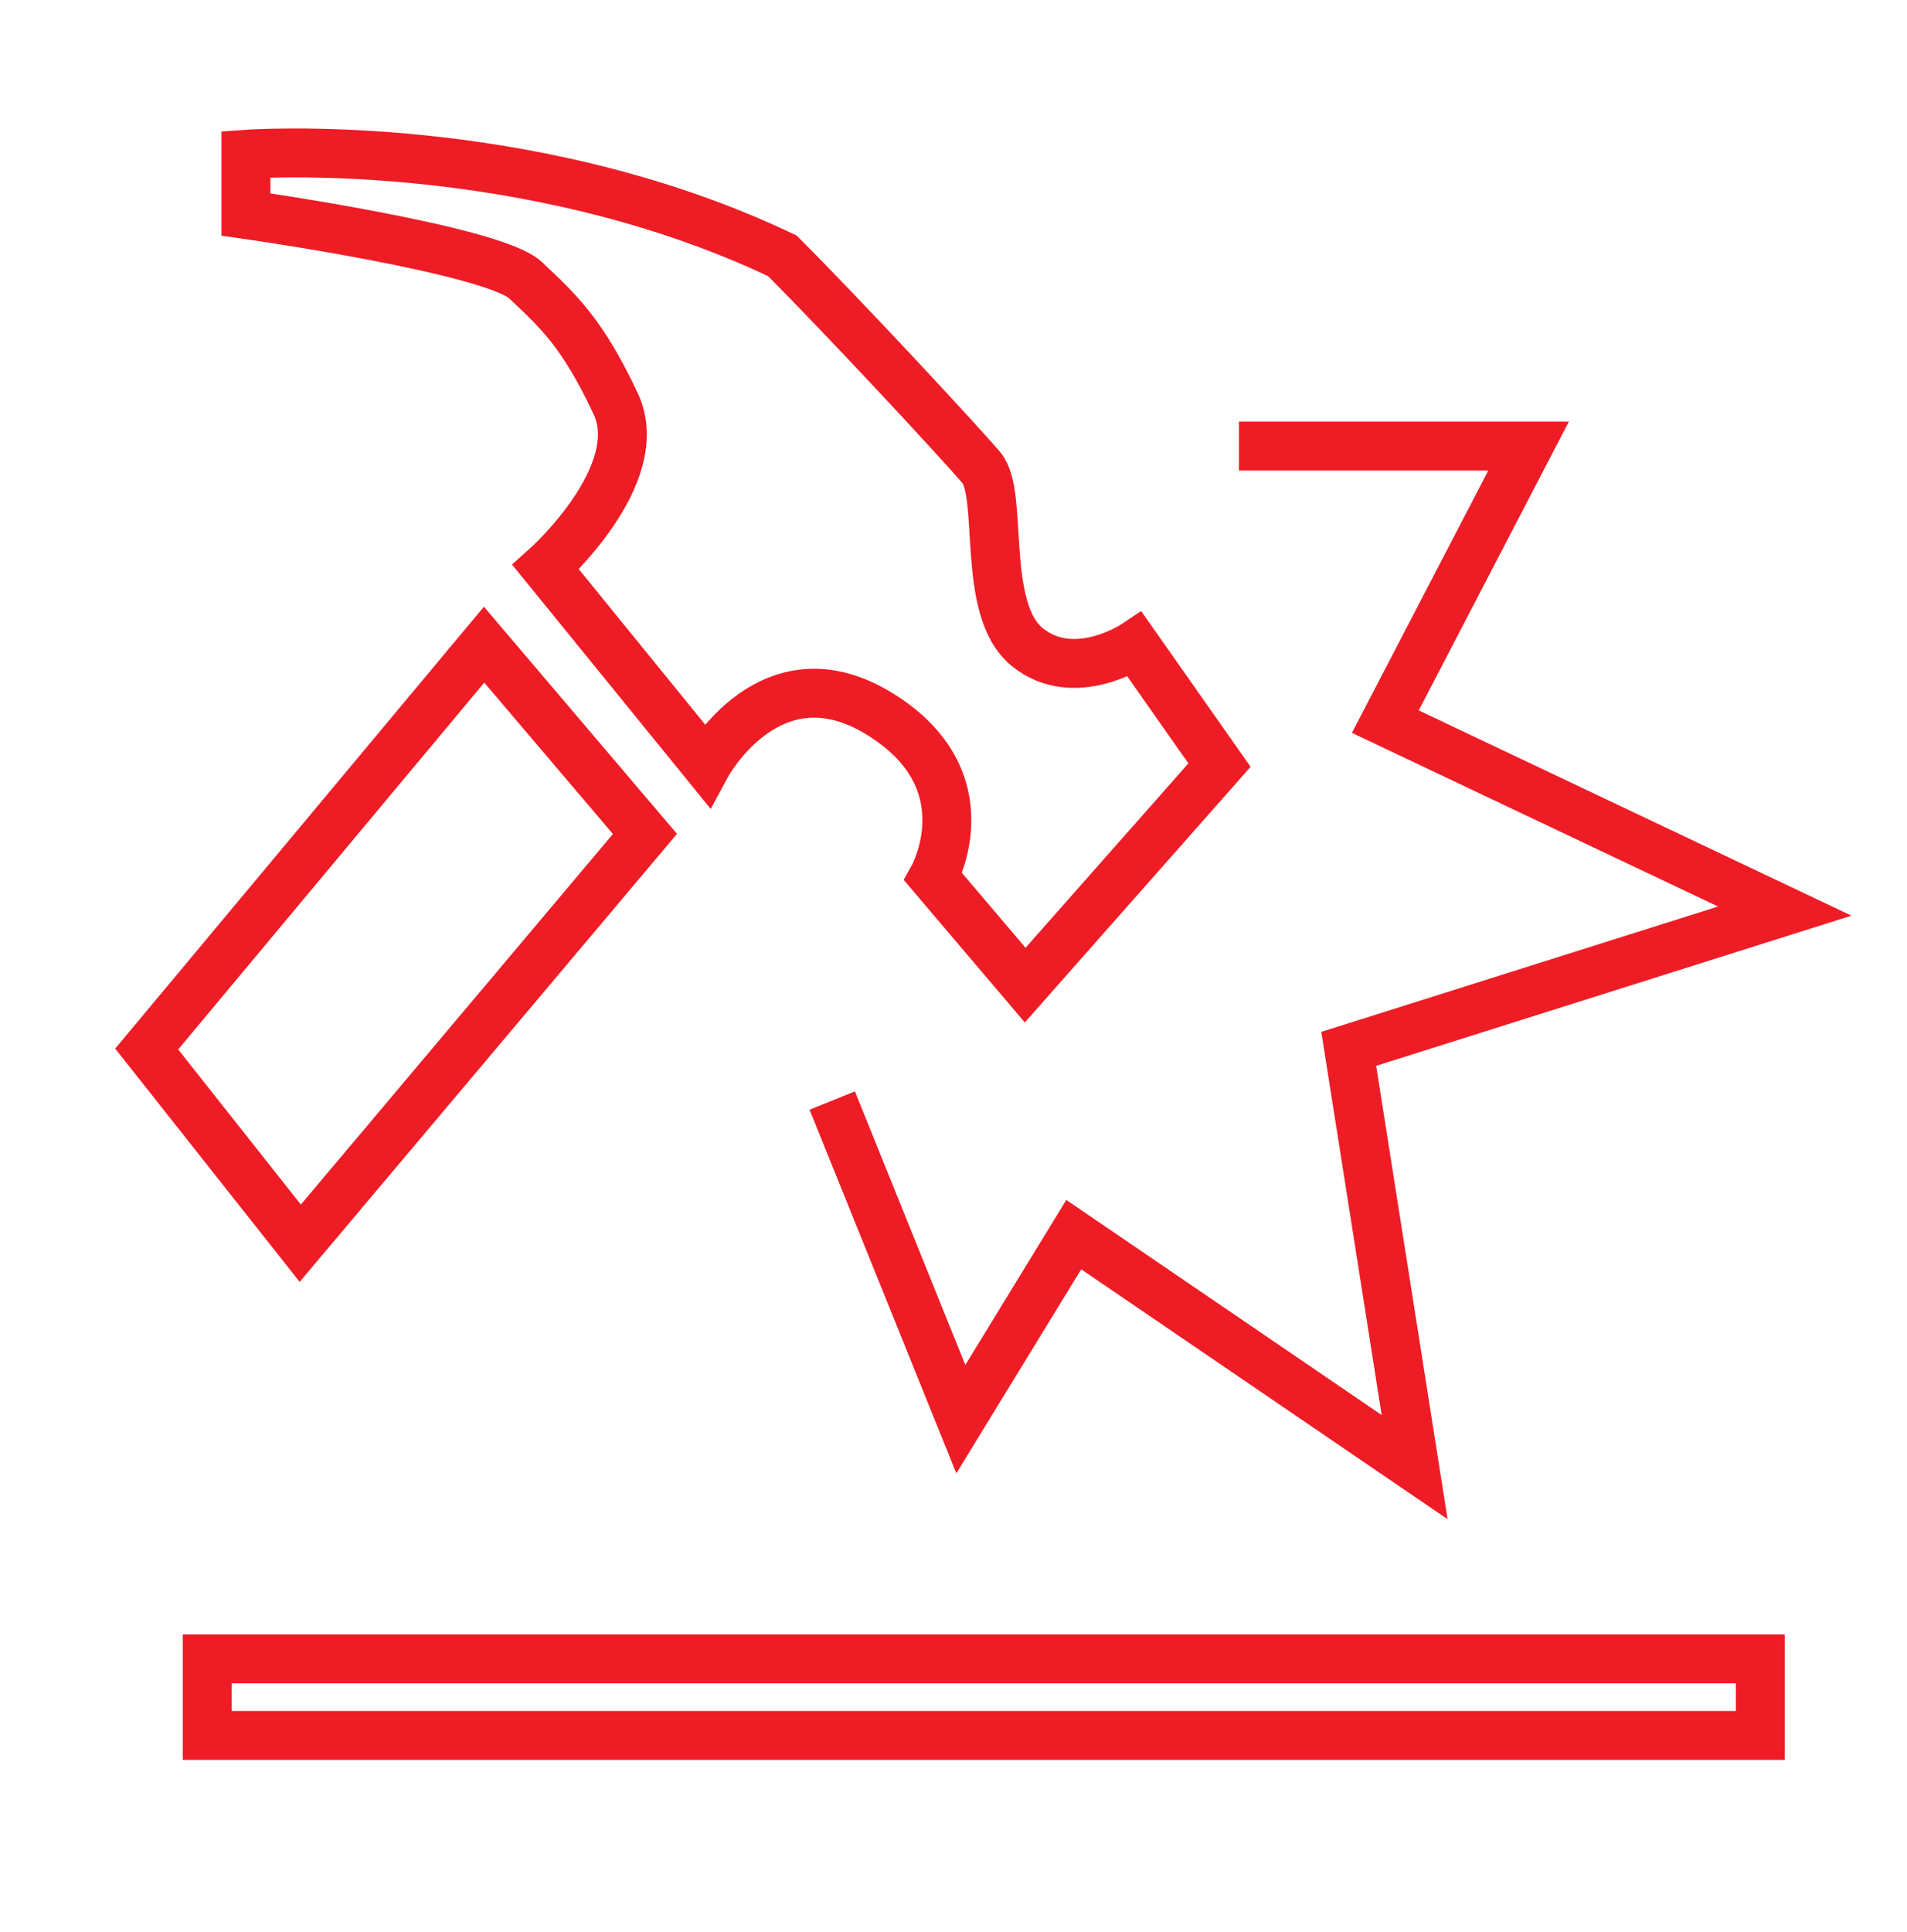 <svg width="78" height="79" viewBox="0 0 78 79" fill="none" xmlns="http://www.w3.org/2000/svg">
<path d="M34.04 45L39.3 58.028L43.919 50.483L57.861 59.989L55.166 42.887L73 37.254L56.663 29.507L62.522 18.24H50.676" stroke="#EE1C25" stroke-width="2"/>
<path d="M12.281 50.835L6 42.894L19.8 26.36L26.38 34.099L12.281 50.835Z" stroke="#EE1C25" stroke-width="2"/>
<path d="M28.901 31.285L22.321 23.193C22.321 23.193 26.551 19.424 25.184 16.509C23.817 13.594 22.825 12.717 21.5 11.461C20.175 10.204 10.059 8.77 10.059 8.77V6.307C10.059 6.307 21.5 5.461 32 10.461C34.5 12.961 39.198 18.017 40.138 19.122C41.078 20.228 40.095 24.902 42.018 26.46C43.941 28.018 46.419 26.36 46.419 26.36L49.88 31.285L41.932 40.281L38.173 35.858C38.173 35.858 40.394 31.888 35.951 29.174C31.507 26.46 28.901 31.285 28.901 31.285Z" stroke="#EE1C25" stroke-width="2"/>
<rect x="8.476" y="67.83" width="63.524" height="3.131" stroke="#EE1C25" stroke-width="2"/>
</svg>
